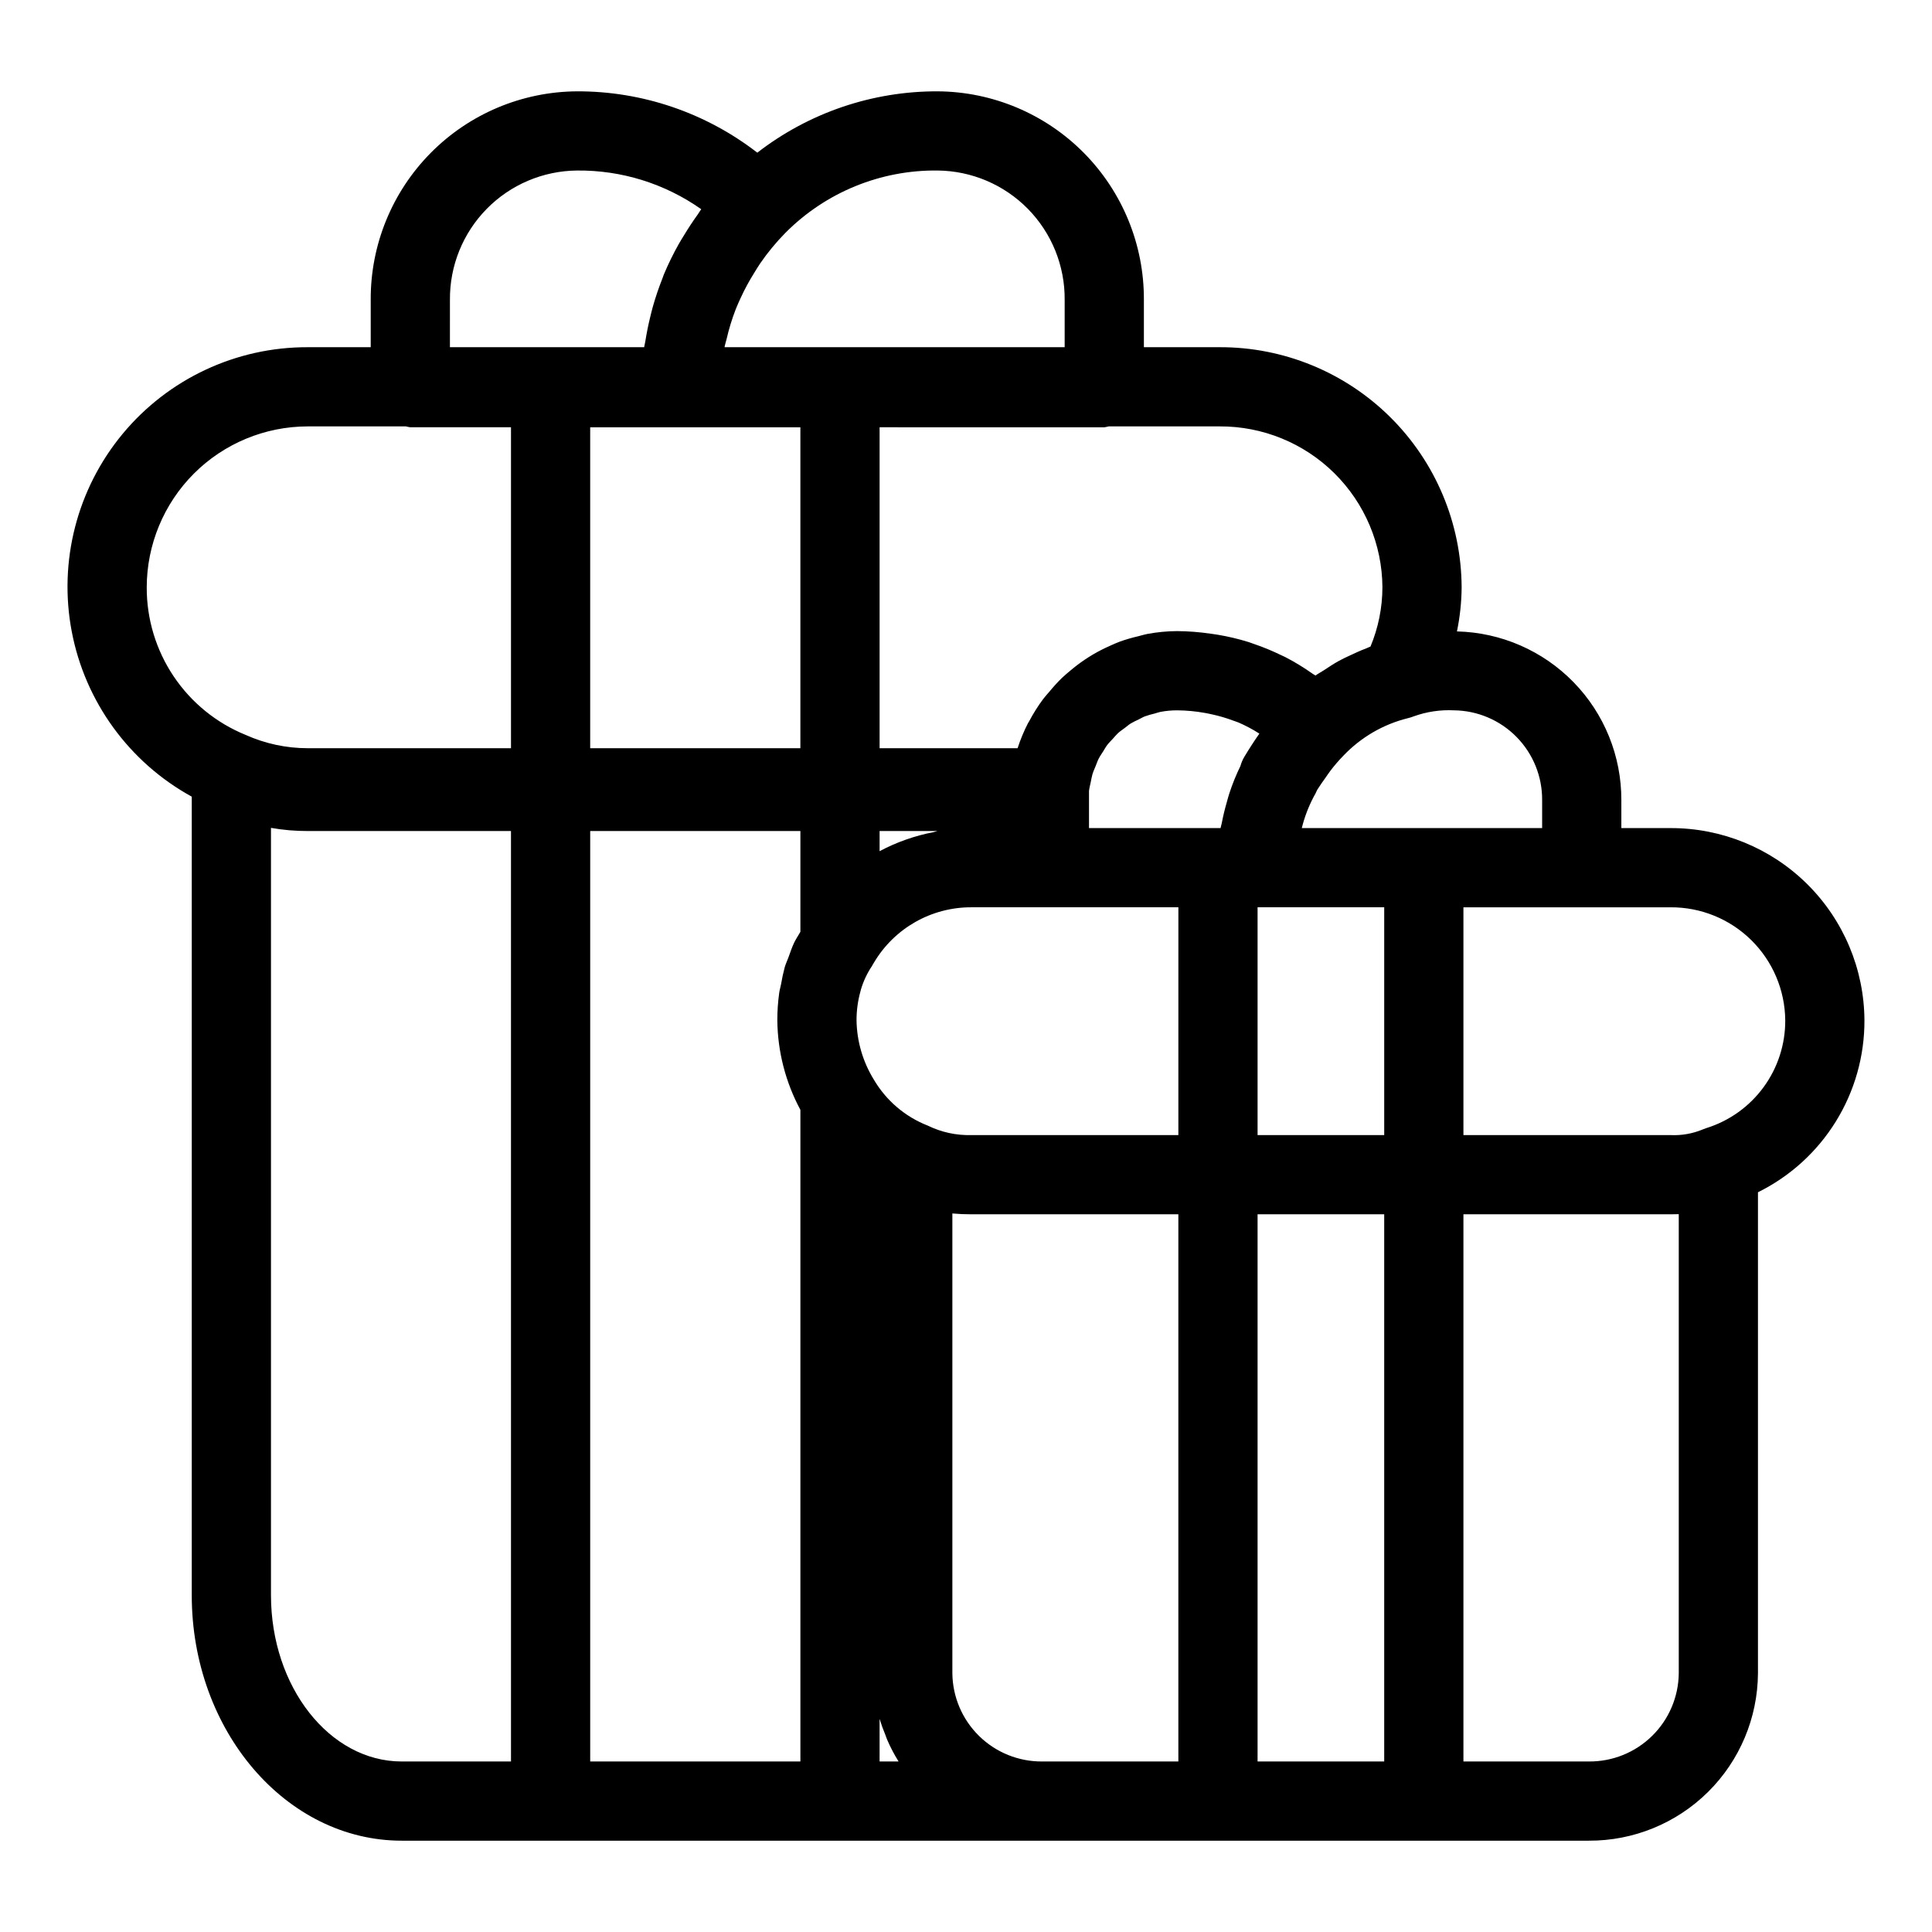 <?xml version="1.0" encoding="UTF-8"?>
<!-- Uploaded to: SVG Repo, www.svgrepo.com, Generator: SVG Repo Mixer Tools -->
<svg fill="#000000" width="800px" height="800px" version="1.1" viewBox="144 144 512 512" xmlns="http://www.w3.org/2000/svg">
 <path d="m586.69 363.45h-13.016v-7.375c0.039-11.676-4.5-22.902-12.645-31.266-8.148-8.367-19.25-13.203-30.922-13.477 0.793-3.844 1.211-7.758 1.242-11.684-0.078-16.934-6.875-33.145-18.891-45.074-12.02-11.93-28.277-18.605-45.211-18.562h-20.105v-12.562c0.062-14.562-5.652-28.562-15.895-38.918-10.242-10.359-24.172-16.23-38.738-16.328-17.305-0.059-34.133 5.66-47.816 16.254-13.684-10.594-30.512-16.316-47.816-16.254-14.566 0.098-28.5 5.969-38.742 16.328-10.242 10.355-15.957 24.355-15.891 38.918v12.562h-16.715c-18.938-0.051-36.91 8.363-49.008 22.938-12.094 14.574-17.051 33.789-13.512 52.395 3.543 18.605 15.203 34.66 31.809 43.777v211.63c0 35.863 24.957 65.047 55.637 65.047h314.6c11.824 0.051 23.18-4.59 31.586-12.906 8.402-8.316 13.164-19.625 13.238-31.445v-127.49c8.496-4.195 15.645-10.688 20.633-18.746 4.988-8.055 7.617-17.348 7.586-26.824-0.078-13.566-5.535-26.547-15.172-36.098-9.637-9.547-22.668-14.883-36.238-14.84zm-34.008-7.375v7.375h-63.695c0.691-2.801 1.711-5.512 3.039-8.07 0.059-0.098 0.102-0.207 0.16-0.309h-0.004c0.297-0.48 0.555-0.984 0.773-1.504 0.043-0.117 0.129-0.215 0.172-0.332 0.738-1.16 1.473-2.199 2.207-3.219 0.398-0.559 0.805-1.195 1.203-1.711h-0.004c1.09-1.434 2.266-2.801 3.527-4.086 4.606-4.828 10.484-8.25 16.957-9.871 0.551-0.125 1.098-0.293 1.625-0.504 3.418-1.234 7.047-1.777 10.68-1.598 6.254 0.07 12.227 2.617 16.605 7.086 4.379 4.465 6.809 10.488 6.754 16.742zm-41.852 88.734h-33.559v-60.367h33.559zm-186.37-187.57h31.648v85.051h-55.703v-85.051zm108.6 94.023c0.148-0.699 0.25-1.418 0.453-2.09 0.23-0.758 0.559-1.457 0.852-2.18 0.262-0.641 0.477-1.312 0.785-1.918 0.352-0.688 0.793-1.305 1.199-1.949 0.359-0.566 0.676-1.168 1.078-1.695 0.461-0.605 1.004-1.129 1.516-1.684 0.445-0.484 0.852-1.004 1.332-1.449 0.562-0.516 1.199-0.934 1.812-1.391 0.516-0.383 0.992-0.816 1.535-1.156h-0.004c0.699-0.402 1.422-0.77 2.16-1.098 0.543-0.266 1.051-0.586 1.617-0.805 0.867-0.309 1.75-0.562 2.648-0.766 0.5-0.129 0.973-0.328 1.488-0.426 1.457-0.273 2.938-0.414 4.422-0.41 2.473 0.02 4.934 0.25 7.363 0.688 0.656 0.113 1.297 0.254 1.941 0.398v-0.004c1.914 0.418 3.797 0.977 5.629 1.668 0.445 0.168 0.906 0.297 1.344 0.48 1.914 0.832 3.758 1.812 5.516 2.938-1.336 1.902-2.66 3.945-3.988 6.156-0.449 0.754-0.797 1.57-1.027 2.418-1.148 2.352-2.129 4.777-2.945 7.262-0.25 0.75-0.441 1.523-0.66 2.289-0.523 1.809-0.977 3.641-1.328 5.516-0.09 0.473-0.258 0.918-0.336 1.395h-34.867v-9.848c0.098-0.805 0.297-1.566 0.465-2.34zm-55.957 18.312v-5.348h15.348c-0.355 0.062-0.672 0.227-1.023 0.293-5 0.957-9.828 2.66-14.324 5.051zm-20.992-5.348v26.707l-0.125 0.219c-0.508 0.898-1.094 1.754-1.539 2.684-0.594 1.246-1.02 2.57-1.496 3.871-0.312 0.852-0.707 1.664-0.969 2.539-0.41 1.512-0.742 3.043-0.996 4.586-0.145 0.766-0.379 1.492-0.488 2.277-0.336 2.41-0.504 4.844-0.5 7.281 0.086 8.285 2.184 16.43 6.113 23.727v172.69h-55.703v-246.58zm33.773 78.078c-6.023-2.352-11.074-6.668-14.34-12.25-2.898-4.719-4.473-10.129-4.555-15.664-0.004-2.562 0.34-5.117 1.016-7.586 0.055-0.199 0.094-0.402 0.156-0.598 0.656-2.207 1.645-4.301 2.93-6.215 0.184-0.293 0.316-0.598 0.516-0.887 5.394-9.113 15.207-14.691 25.801-14.664h54.875l-0.004 60.367h-54.875 0.004c-3.988 0.109-7.941-0.754-11.523-2.504zm120.47-142.66c-0.012 5.391-1.086 10.723-3.16 15.695-0.418 0.145-0.816 0.379-1.23 0.531-1.379 0.512-2.727 1.129-4.078 1.766-1.039 0.488-2.078 0.957-3.094 1.52-1.344 0.742-2.641 1.602-3.941 2.465-0.734 0.488-1.512 0.871-2.234 1.398-0.23-0.168-0.496-0.281-0.727-0.445v-0.004c-2.289-1.625-4.688-3.09-7.18-4.387-0.418-0.219-0.855-0.395-1.281-0.602-2.324-1.133-4.715-2.117-7.164-2.945-0.445-0.152-0.879-0.328-1.332-0.473-2.711-0.844-5.481-1.5-8.281-1.965-0.609-0.102-1.219-0.184-1.832-0.27v0.004c-2.938-0.434-5.898-0.664-8.867-0.684-2.617 0.012-5.234 0.262-7.809 0.738-0.832 0.148-1.617 0.41-2.434 0.605v0.004c-1.68 0.383-3.336 0.863-4.957 1.441-0.906 0.336-1.77 0.738-2.648 1.129v0.004c-1.441 0.633-2.848 1.348-4.215 2.133-0.852 0.496-1.676 1.016-2.492 1.566-1.297 0.879-2.547 1.828-3.742 2.844-0.73 0.613-1.465 1.215-2.156 1.875h-0.004c-1.207 1.176-2.348 2.422-3.414 3.727-0.535 0.641-1.109 1.234-1.609 1.906-1.398 1.875-2.648 3.856-3.738 5.926-0.094 0.18-0.223 0.34-0.316 0.52l-0.004 0.004c-1.086 2.129-2.004 4.34-2.746 6.613h-36.566v-85.051l59.543 0.004c0.391-0.055 0.781-0.137 1.168-0.238h29.434c11.367-0.047 22.289 4.414 30.371 12.41 8.082 7.996 12.664 18.867 12.738 30.234zm-84.207-76.199v12.562h-90.125l0.023-0.234c0.125-0.641 0.355-1.25 0.5-1.887 0.617-2.707 1.434-5.363 2.438-7.953 0.395-1.008 0.848-1.988 1.297-2.973 1.035-2.254 2.211-4.438 3.527-6.539 0.543-0.871 1.051-1.758 1.641-2.606 1.98-2.883 4.211-5.59 6.664-8.082 10.668-10.758 25.242-16.73 40.395-16.543 9 0.094 17.594 3.75 23.902 10.172 6.305 6.422 9.809 15.082 9.738 24.082zm-162.91 0c-0.07-9 3.43-17.66 9.738-24.082 6.305-6.422 14.902-10.078 23.902-10.172 11.789-0.129 23.316 3.457 32.953 10.25-0.332 0.441-0.586 0.93-0.91 1.379-1.297 1.797-2.504 3.637-3.641 5.519-0.465 0.773-0.957 1.527-1.395 2.316v-0.004c-1.473 2.621-2.797 5.324-3.961 8.098-0.141 0.34-0.238 0.695-0.375 1.035-0.977 2.469-1.832 4.988-2.555 7.547-0.262 0.926-0.477 1.863-0.707 2.797-0.512 2.102-0.938 4.223-1.273 6.367-0.082 0.512-0.234 1-0.305 1.512h-51.473zm-80.352 76.199c0.016-11.305 4.512-22.145 12.504-30.141 7.996-7.992 18.836-12.488 30.141-12.504h26.043c0.383 0.102 0.773 0.18 1.168 0.234h26.676v85.051h-53.887c-5.652-0.004-11.238-1.199-16.398-3.512-7.781-3.156-14.438-8.57-19.117-15.543-4.676-6.973-7.16-15.188-7.129-23.586zm32.926 267.11v-203.36c3.207 0.566 6.461 0.844 9.719 0.836h53.883l0.004 246.58h-28.961c-19.102 0-34.645-19.762-34.645-44.055zm161.29 44.055v-11.285c0.434 1.426 0.938 2.824 1.516 4.199 0.172 0.426 0.293 0.867 0.477 1.285l-0.004-0.004c0.867 2.008 1.883 3.949 3.039 5.805zm19.285-23.359v-121.87c1.621 0.148 3.293 0.223 5.016 0.219h54.875v145.01h-36.059c-6.258 0.055-12.277-2.371-16.746-6.754-4.469-4.379-7.016-10.348-7.086-16.605zm80.883 23.359v-145.01h33.559v145.01zm111.62-23.359c-0.07 6.258-2.617 12.227-7.086 16.605-4.469 4.383-10.488 6.809-16.746 6.754h-33.234v-145.01h54.867c0.676 0 1.414-0.012 2.199-0.035zm7.348-144.51c-0.379 0.121-0.754 0.262-1.117 0.418l0.004 0.004c-2.672 1.09-5.551 1.586-8.434 1.449h-54.867v-60.367h54.867c8.004-0.051 15.699 3.07 21.402 8.684 5.703 5.613 8.945 13.262 9.016 21.262 0.031 6.367-1.98 12.574-5.734 17.711-3.758 5.141-9.062 8.938-15.133 10.844z"/>
</svg>
